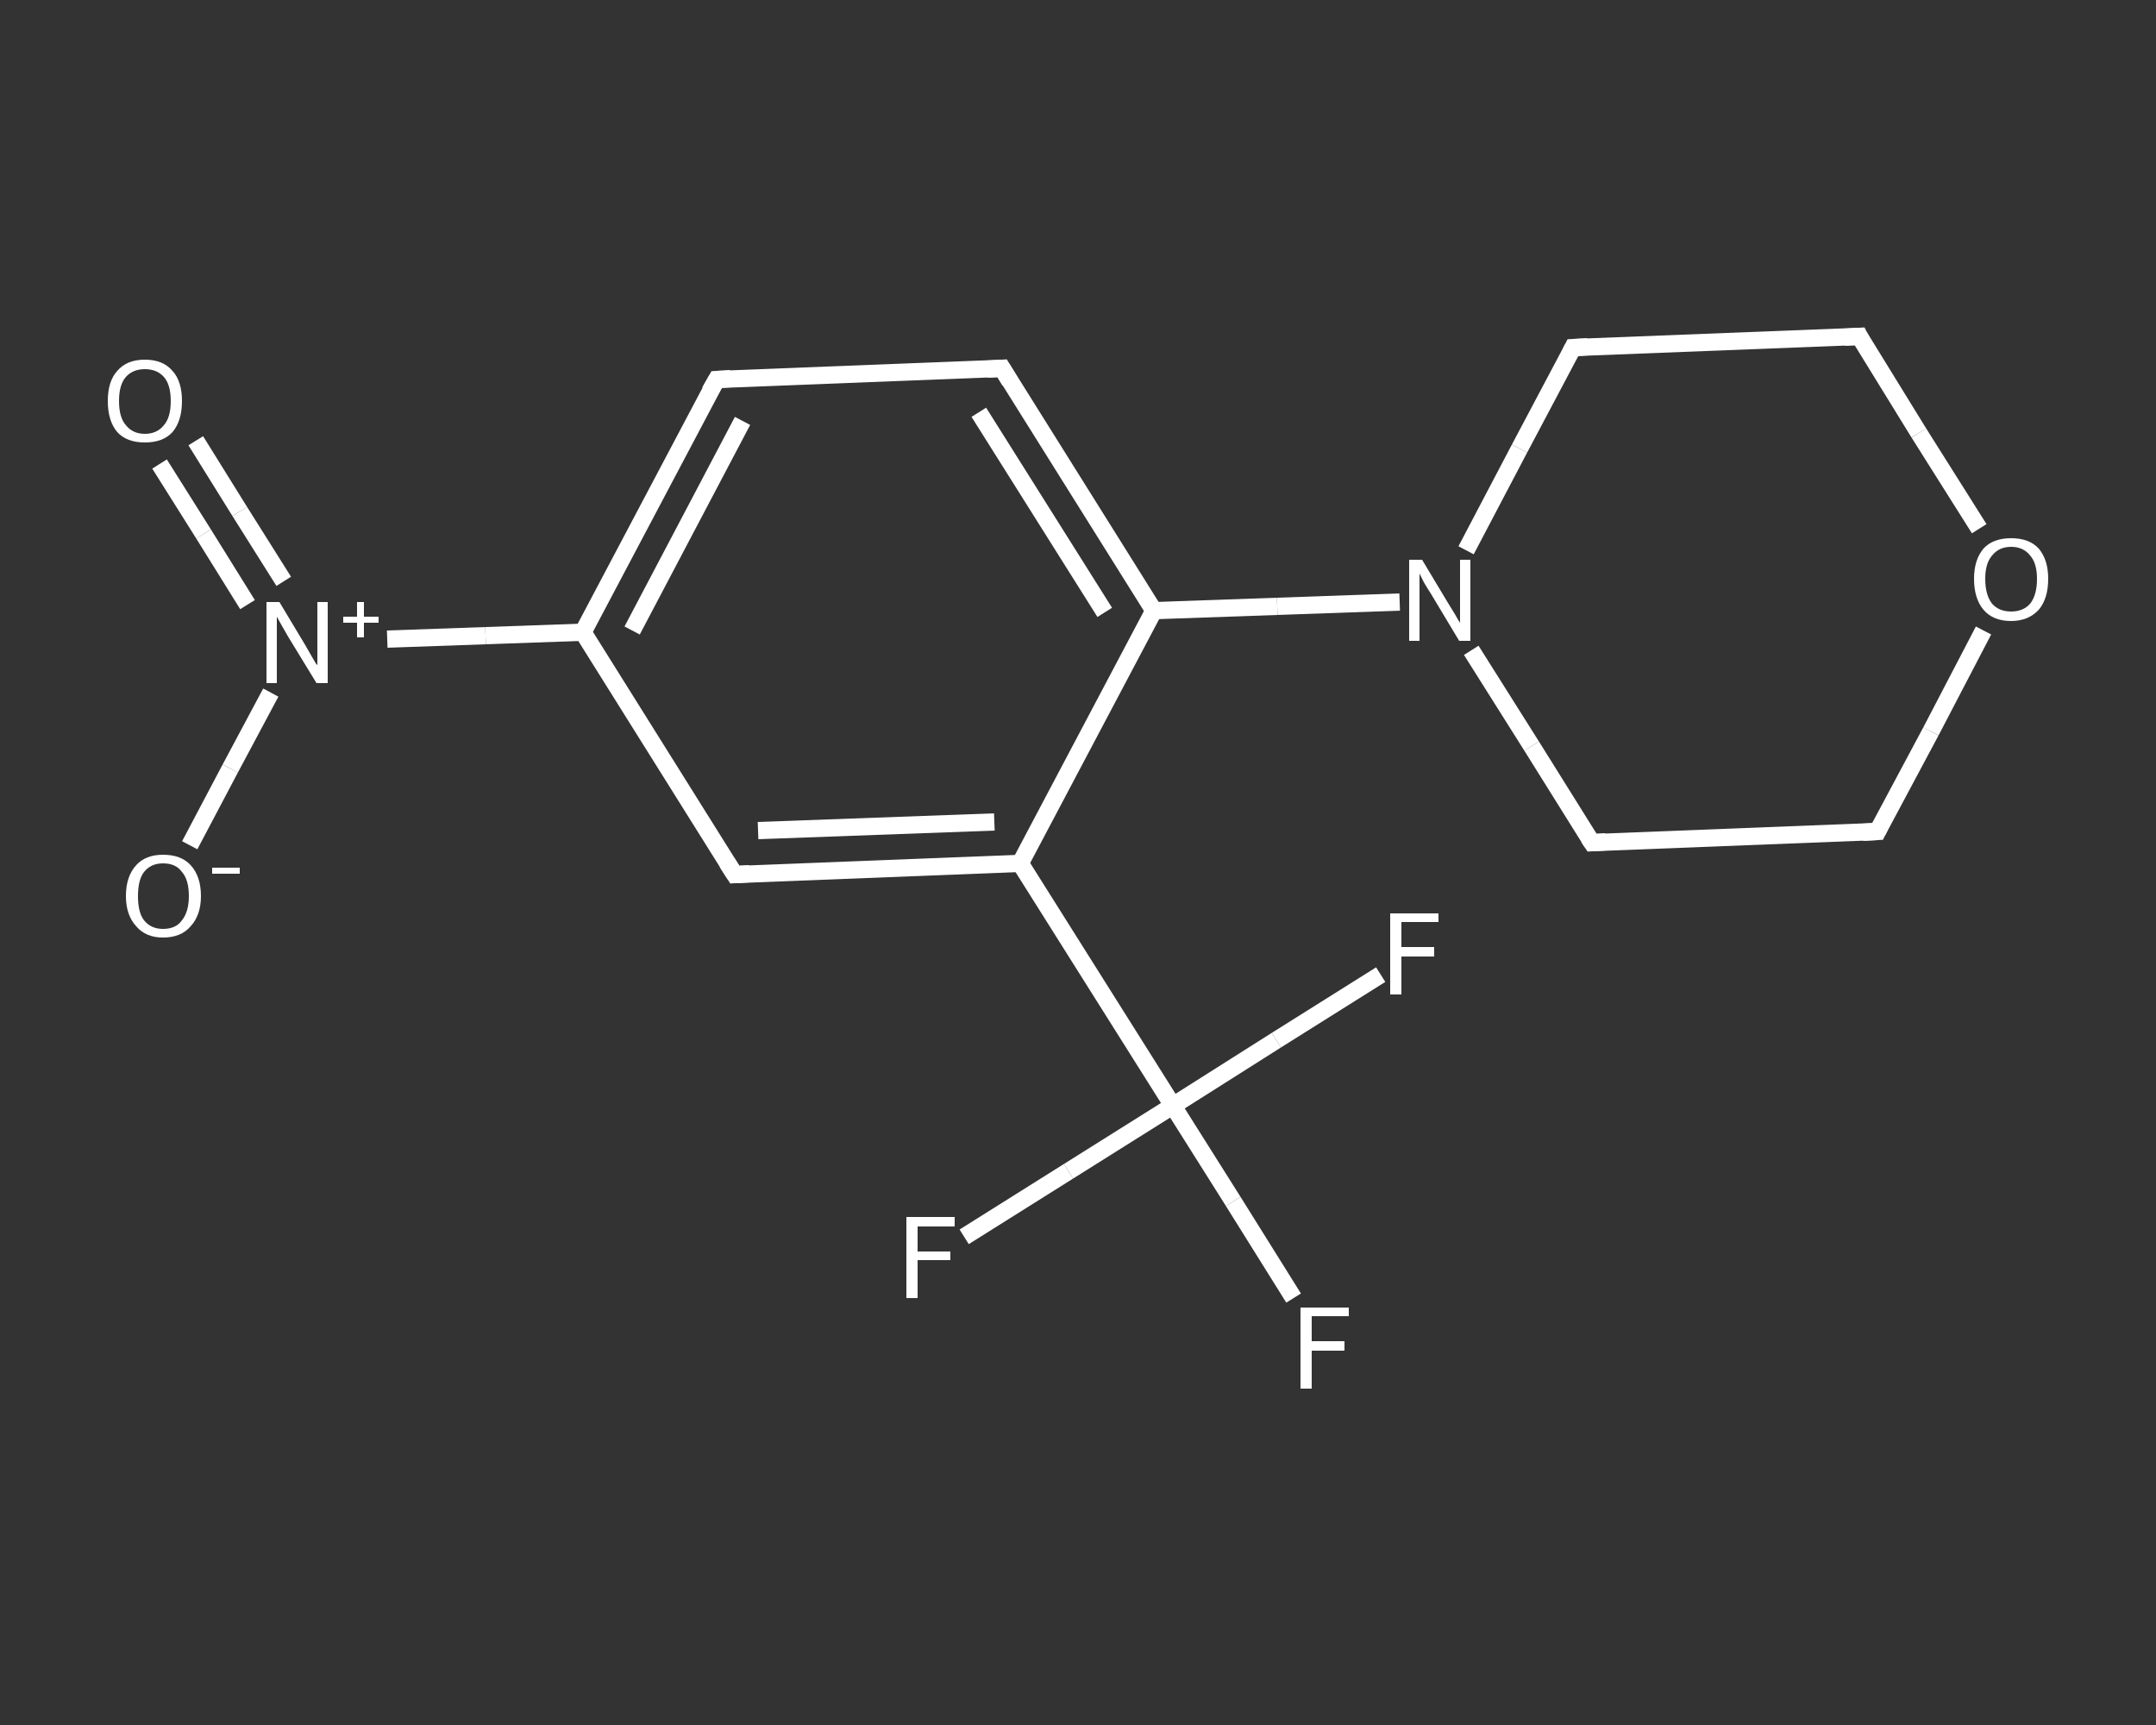 <?xml version='1.0' encoding='iso-8859-1'?>
<svg version='1.1' baseProfile='full'
              xmlns='http://www.w3.org/2000/svg'
                      xmlns:rdkit='http://www.rdkit.org/xml'
                      xmlns:xlink='http://www.w3.org/1999/xlink'
                  xml:space='preserve'
width='250px' height='200px' viewBox='0 0 250 200'>
<rect x="0" y="0" width="250" height="200" fill="#333333" stroke="none"/>
<!-- END OF HEADER -->
<rect style='opacity:1.0;fill:transparent;stroke:none' width='250.0' height='200.0' x='0.0' y='0.0'> </rect>
<path class='bond-0 atom-0 atom-1' d='M 22.7,51.1 L 27.8,59.3' style='fill:none;fill-rule:evenodd;stroke:#FFFFFF;stroke-width:2.0px;stroke-linecap:butt;stroke-linejoin:miter;stroke-opacity:1' />
<path class='bond-0 atom-0 atom-1' d='M 27.8,59.3 L 32.9,67.4' style='fill:none;fill-rule:evenodd;stroke:#FFFFFF;stroke-width:2.0px;stroke-linecap:butt;stroke-linejoin:miter;stroke-opacity:1' />
<path class='bond-0 atom-0 atom-1' d='M 18.5,53.8 L 23.6,61.9' style='fill:none;fill-rule:evenodd;stroke:#FFFFFF;stroke-width:2.0px;stroke-linecap:butt;stroke-linejoin:miter;stroke-opacity:1' />
<path class='bond-0 atom-0 atom-1' d='M 23.6,61.9 L 28.7,70.1' style='fill:none;fill-rule:evenodd;stroke:#FFFFFF;stroke-width:2.0px;stroke-linecap:butt;stroke-linejoin:miter;stroke-opacity:1' />
<path class='bond-1 atom-1 atom-2' d='M 31.4,80.3 L 26.7,89.1' style='fill:none;fill-rule:evenodd;stroke:#FFFFFF;stroke-width:2.0px;stroke-linecap:butt;stroke-linejoin:miter;stroke-opacity:1' />
<path class='bond-1 atom-1 atom-2' d='M 26.7,89.1 L 22.0,98.0' style='fill:none;fill-rule:evenodd;stroke:#FFFFFF;stroke-width:2.0px;stroke-linecap:butt;stroke-linejoin:miter;stroke-opacity:1' />
<path class='bond-2 atom-1 atom-3' d='M 44.9,74.1 L 56.3,73.7' style='fill:none;fill-rule:evenodd;stroke:#FFFFFF;stroke-width:2.0px;stroke-linecap:butt;stroke-linejoin:miter;stroke-opacity:1' />
<path class='bond-2 atom-1 atom-3' d='M 56.3,73.7 L 67.6,73.3' style='fill:none;fill-rule:evenodd;stroke:#FFFFFF;stroke-width:2.0px;stroke-linecap:butt;stroke-linejoin:miter;stroke-opacity:1' />
<path class='bond-3 atom-3 atom-4' d='M 67.6,73.3 L 83.1,44.0' style='fill:none;fill-rule:evenodd;stroke:#FFFFFF;stroke-width:2.0px;stroke-linecap:butt;stroke-linejoin:miter;stroke-opacity:1' />
<path class='bond-3 atom-3 atom-4' d='M 73.3,73.1 L 86.1,48.8' style='fill:none;fill-rule:evenodd;stroke:#FFFFFF;stroke-width:2.0px;stroke-linecap:butt;stroke-linejoin:miter;stroke-opacity:1' />
<path class='bond-4 atom-4 atom-5' d='M 83.1,44.0 L 116.2,42.7' style='fill:none;fill-rule:evenodd;stroke:#FFFFFF;stroke-width:2.0px;stroke-linecap:butt;stroke-linejoin:miter;stroke-opacity:1' />
<path class='bond-5 atom-5 atom-6' d='M 116.2,42.7 L 133.8,70.8' style='fill:none;fill-rule:evenodd;stroke:#FFFFFF;stroke-width:2.0px;stroke-linecap:butt;stroke-linejoin:miter;stroke-opacity:1' />
<path class='bond-5 atom-5 atom-6' d='M 113.5,47.8 L 128.1,71.0' style='fill:none;fill-rule:evenodd;stroke:#FFFFFF;stroke-width:2.0px;stroke-linecap:butt;stroke-linejoin:miter;stroke-opacity:1' />
<path class='bond-6 atom-6 atom-7' d='M 133.8,70.8 L 148.1,70.3' style='fill:none;fill-rule:evenodd;stroke:#FFFFFF;stroke-width:2.0px;stroke-linecap:butt;stroke-linejoin:miter;stroke-opacity:1' />
<path class='bond-6 atom-6 atom-7' d='M 148.1,70.3 L 162.3,69.8' style='fill:none;fill-rule:evenodd;stroke:#FFFFFF;stroke-width:2.0px;stroke-linecap:butt;stroke-linejoin:miter;stroke-opacity:1' />
<path class='bond-7 atom-7 atom-8' d='M 170.6,75.4 L 177.6,86.5' style='fill:none;fill-rule:evenodd;stroke:#FFFFFF;stroke-width:2.0px;stroke-linecap:butt;stroke-linejoin:miter;stroke-opacity:1' />
<path class='bond-7 atom-7 atom-8' d='M 177.6,86.5 L 184.6,97.7' style='fill:none;fill-rule:evenodd;stroke:#FFFFFF;stroke-width:2.0px;stroke-linecap:butt;stroke-linejoin:miter;stroke-opacity:1' />
<path class='bond-8 atom-8 atom-9' d='M 184.6,97.7 L 217.7,96.4' style='fill:none;fill-rule:evenodd;stroke:#FFFFFF;stroke-width:2.0px;stroke-linecap:butt;stroke-linejoin:miter;stroke-opacity:1' />
<path class='bond-9 atom-9 atom-10' d='M 217.7,96.4 L 223.9,84.8' style='fill:none;fill-rule:evenodd;stroke:#FFFFFF;stroke-width:2.0px;stroke-linecap:butt;stroke-linejoin:miter;stroke-opacity:1' />
<path class='bond-9 atom-9 atom-10' d='M 223.9,84.8 L 230.0,73.1' style='fill:none;fill-rule:evenodd;stroke:#FFFFFF;stroke-width:2.0px;stroke-linecap:butt;stroke-linejoin:miter;stroke-opacity:1' />
<path class='bond-10 atom-10 atom-11' d='M 229.5,61.3 L 222.5,50.2' style='fill:none;fill-rule:evenodd;stroke:#FFFFFF;stroke-width:2.0px;stroke-linecap:butt;stroke-linejoin:miter;stroke-opacity:1' />
<path class='bond-10 atom-10 atom-11' d='M 222.5,50.2 L 215.6,39.0' style='fill:none;fill-rule:evenodd;stroke:#FFFFFF;stroke-width:2.0px;stroke-linecap:butt;stroke-linejoin:miter;stroke-opacity:1' />
<path class='bond-11 atom-11 atom-12' d='M 215.6,39.0 L 182.4,40.3' style='fill:none;fill-rule:evenodd;stroke:#FFFFFF;stroke-width:2.0px;stroke-linecap:butt;stroke-linejoin:miter;stroke-opacity:1' />
<path class='bond-12 atom-6 atom-13' d='M 133.8,70.8 L 118.3,100.1' style='fill:none;fill-rule:evenodd;stroke:#FFFFFF;stroke-width:2.0px;stroke-linecap:butt;stroke-linejoin:miter;stroke-opacity:1' />
<path class='bond-13 atom-13 atom-14' d='M 118.3,100.1 L 136.0,128.2' style='fill:none;fill-rule:evenodd;stroke:#FFFFFF;stroke-width:2.0px;stroke-linecap:butt;stroke-linejoin:miter;stroke-opacity:1' />
<path class='bond-14 atom-14 atom-15' d='M 136.0,128.2 L 143.0,139.3' style='fill:none;fill-rule:evenodd;stroke:#FFFFFF;stroke-width:2.0px;stroke-linecap:butt;stroke-linejoin:miter;stroke-opacity:1' />
<path class='bond-14 atom-14 atom-15' d='M 143.0,139.3 L 150.0,150.5' style='fill:none;fill-rule:evenodd;stroke:#FFFFFF;stroke-width:2.0px;stroke-linecap:butt;stroke-linejoin:miter;stroke-opacity:1' />
<path class='bond-15 atom-14 atom-16' d='M 136.0,128.2 L 123.9,135.8' style='fill:none;fill-rule:evenodd;stroke:#FFFFFF;stroke-width:2.0px;stroke-linecap:butt;stroke-linejoin:miter;stroke-opacity:1' />
<path class='bond-15 atom-14 atom-16' d='M 123.9,135.8 L 111.8,143.4' style='fill:none;fill-rule:evenodd;stroke:#FFFFFF;stroke-width:2.0px;stroke-linecap:butt;stroke-linejoin:miter;stroke-opacity:1' />
<path class='bond-16 atom-14 atom-17' d='M 136.0,128.2 L 148.0,120.6' style='fill:none;fill-rule:evenodd;stroke:#FFFFFF;stroke-width:2.0px;stroke-linecap:butt;stroke-linejoin:miter;stroke-opacity:1' />
<path class='bond-16 atom-14 atom-17' d='M 148.0,120.6 L 160.1,113.0' style='fill:none;fill-rule:evenodd;stroke:#FFFFFF;stroke-width:2.0px;stroke-linecap:butt;stroke-linejoin:miter;stroke-opacity:1' />
<path class='bond-17 atom-13 atom-18' d='M 118.3,100.1 L 85.2,101.4' style='fill:none;fill-rule:evenodd;stroke:#FFFFFF;stroke-width:2.0px;stroke-linecap:butt;stroke-linejoin:miter;stroke-opacity:1' />
<path class='bond-17 atom-13 atom-18' d='M 115.3,95.3 L 87.9,96.3' style='fill:none;fill-rule:evenodd;stroke:#FFFFFF;stroke-width:2.0px;stroke-linecap:butt;stroke-linejoin:miter;stroke-opacity:1' />
<path class='bond-18 atom-18 atom-3' d='M 85.2,101.4 L 67.6,73.3' style='fill:none;fill-rule:evenodd;stroke:#FFFFFF;stroke-width:2.0px;stroke-linecap:butt;stroke-linejoin:miter;stroke-opacity:1' />
<path class='bond-19 atom-12 atom-7' d='M 182.4,40.3 L 176.2,52.0' style='fill:none;fill-rule:evenodd;stroke:#FFFFFF;stroke-width:2.0px;stroke-linecap:butt;stroke-linejoin:miter;stroke-opacity:1' />
<path class='bond-19 atom-12 atom-7' d='M 176.2,52.0 L 170.0,63.8' style='fill:none;fill-rule:evenodd;stroke:#FFFFFF;stroke-width:2.0px;stroke-linecap:butt;stroke-linejoin:miter;stroke-opacity:1' />
<path d='M 82.3,45.4 L 83.1,44.0 L 84.7,43.9' style='fill:none;stroke:#FFFFFF;stroke-width:2.0px;stroke-linecap:butt;stroke-linejoin:miter;stroke-opacity:1;' />
<path d='M 114.5,42.8 L 116.2,42.7 L 117.1,44.2' style='fill:none;stroke:#FFFFFF;stroke-width:2.0px;stroke-linecap:butt;stroke-linejoin:miter;stroke-opacity:1;' />
<path d='M 184.2,97.1 L 184.6,97.7 L 186.2,97.6' style='fill:none;stroke:#FFFFFF;stroke-width:2.0px;stroke-linecap:butt;stroke-linejoin:miter;stroke-opacity:1;' />
<path d='M 216.0,96.5 L 217.7,96.4 L 218.0,95.8' style='fill:none;stroke:#FFFFFF;stroke-width:2.0px;stroke-linecap:butt;stroke-linejoin:miter;stroke-opacity:1;' />
<path d='M 215.9,39.6 L 215.6,39.0 L 213.9,39.1' style='fill:none;stroke:#FFFFFF;stroke-width:2.0px;stroke-linecap:butt;stroke-linejoin:miter;stroke-opacity:1;' />
<path d='M 184.1,40.2 L 182.4,40.3 L 182.1,40.9' style='fill:none;stroke:#FFFFFF;stroke-width:2.0px;stroke-linecap:butt;stroke-linejoin:miter;stroke-opacity:1;' />
<path d='M 86.9,101.3 L 85.2,101.4 L 84.3,100.0' style='fill:none;stroke:#FFFFFF;stroke-width:2.0px;stroke-linecap:butt;stroke-linejoin:miter;stroke-opacity:1;' />
<path class='atom-0' d='M 12.5 46.5
Q 12.5 44.2, 13.6 43.0
Q 14.7 41.7, 16.8 41.7
Q 18.9 41.7, 20.0 43.0
Q 21.1 44.2, 21.1 46.5
Q 21.1 48.8, 20.0 50.1
Q 18.9 51.3, 16.8 51.3
Q 14.7 51.3, 13.6 50.1
Q 12.5 48.8, 12.5 46.5
M 16.8 50.3
Q 18.2 50.3, 19.0 49.3
Q 19.8 48.4, 19.8 46.5
Q 19.8 44.6, 19.0 43.7
Q 18.2 42.8, 16.8 42.8
Q 15.4 42.8, 14.6 43.7
Q 13.8 44.6, 13.8 46.5
Q 13.8 48.4, 14.6 49.3
Q 15.4 50.3, 16.8 50.3
' fill='#FFFFFF'/>
<path class='atom-1' d='M 32.4 69.8
L 35.4 74.8
Q 35.7 75.3, 36.2 76.2
Q 36.7 77.1, 36.8 77.1
L 36.8 69.8
L 38.0 69.8
L 38.0 79.2
L 36.7 79.2
L 33.4 73.8
Q 33.0 73.1, 32.6 72.4
Q 32.2 71.7, 32.1 71.5
L 32.1 79.2
L 30.9 79.2
L 30.9 69.8
L 32.4 69.8
' fill='#FFFFFF'/>
<path class='atom-1' d='M 39.8 71.5
L 41.4 71.5
L 41.4 69.8
L 42.2 69.8
L 42.2 71.5
L 43.9 71.5
L 43.9 72.2
L 42.2 72.2
L 42.2 73.9
L 41.4 73.9
L 41.4 72.2
L 39.8 72.2
L 39.8 71.5
' fill='#FFFFFF'/>
<path class='atom-2' d='M 14.6 103.9
Q 14.6 101.6, 15.8 100.3
Q 16.9 99.1, 18.9 99.1
Q 21.0 99.1, 22.1 100.3
Q 23.3 101.6, 23.3 103.9
Q 23.3 106.1, 22.1 107.4
Q 21.0 108.7, 18.9 108.7
Q 16.9 108.7, 15.8 107.4
Q 14.6 106.1, 14.6 103.9
M 18.9 107.7
Q 20.4 107.7, 21.1 106.7
Q 21.9 105.7, 21.9 103.9
Q 21.9 102.0, 21.1 101.1
Q 20.4 100.1, 18.9 100.1
Q 17.5 100.1, 16.7 101.1
Q 16.0 102.0, 16.0 103.9
Q 16.0 105.8, 16.7 106.7
Q 17.5 107.7, 18.9 107.7
' fill='#FFFFFF'/>
<path class='atom-2' d='M 24.6 100.6
L 27.8 100.6
L 27.8 101.3
L 24.6 101.3
L 24.6 100.6
' fill='#FFFFFF'/>
<path class='atom-7' d='M 164.9 64.9
L 167.9 69.9
Q 168.2 70.4, 168.7 71.2
Q 169.2 72.1, 169.3 72.2
L 169.3 64.9
L 170.5 64.9
L 170.5 74.3
L 169.2 74.3
L 165.9 68.8
Q 165.5 68.2, 165.1 67.5
Q 164.7 66.7, 164.6 66.5
L 164.6 74.3
L 163.4 74.3
L 163.4 64.9
L 164.9 64.9
' fill='#FFFFFF'/>
<path class='atom-10' d='M 228.9 67.1
Q 228.9 64.9, 230.0 63.6
Q 231.1 62.4, 233.2 62.4
Q 235.3 62.4, 236.4 63.6
Q 237.5 64.9, 237.5 67.1
Q 237.5 69.4, 236.4 70.7
Q 235.2 72.0, 233.2 72.0
Q 231.1 72.0, 230.0 70.7
Q 228.9 69.4, 228.9 67.1
M 233.2 70.9
Q 234.6 70.9, 235.4 70.0
Q 236.2 69.0, 236.2 67.1
Q 236.2 65.3, 235.4 64.4
Q 234.6 63.4, 233.2 63.4
Q 231.8 63.4, 231.0 64.4
Q 230.2 65.3, 230.2 67.1
Q 230.2 69.0, 231.0 70.0
Q 231.8 70.9, 233.2 70.9
' fill='#FFFFFF'/>
<path class='atom-15' d='M 150.8 151.6
L 156.4 151.6
L 156.4 152.6
L 152.1 152.6
L 152.1 155.5
L 155.9 155.5
L 155.9 156.6
L 152.1 156.6
L 152.1 161.0
L 150.8 161.0
L 150.8 151.6
' fill='#FFFFFF'/>
<path class='atom-16' d='M 105.1 141.1
L 110.7 141.1
L 110.7 142.2
L 106.4 142.2
L 106.4 145.1
L 110.2 145.1
L 110.2 146.1
L 106.4 146.1
L 106.4 150.5
L 105.1 150.5
L 105.1 141.1
' fill='#FFFFFF'/>
<path class='atom-17' d='M 161.2 105.9
L 166.8 105.9
L 166.8 106.9
L 162.5 106.9
L 162.5 109.8
L 166.3 109.8
L 166.3 110.9
L 162.5 110.9
L 162.5 115.3
L 161.2 115.3
L 161.2 105.9
' fill='#FFFFFF'/>
</svg>
